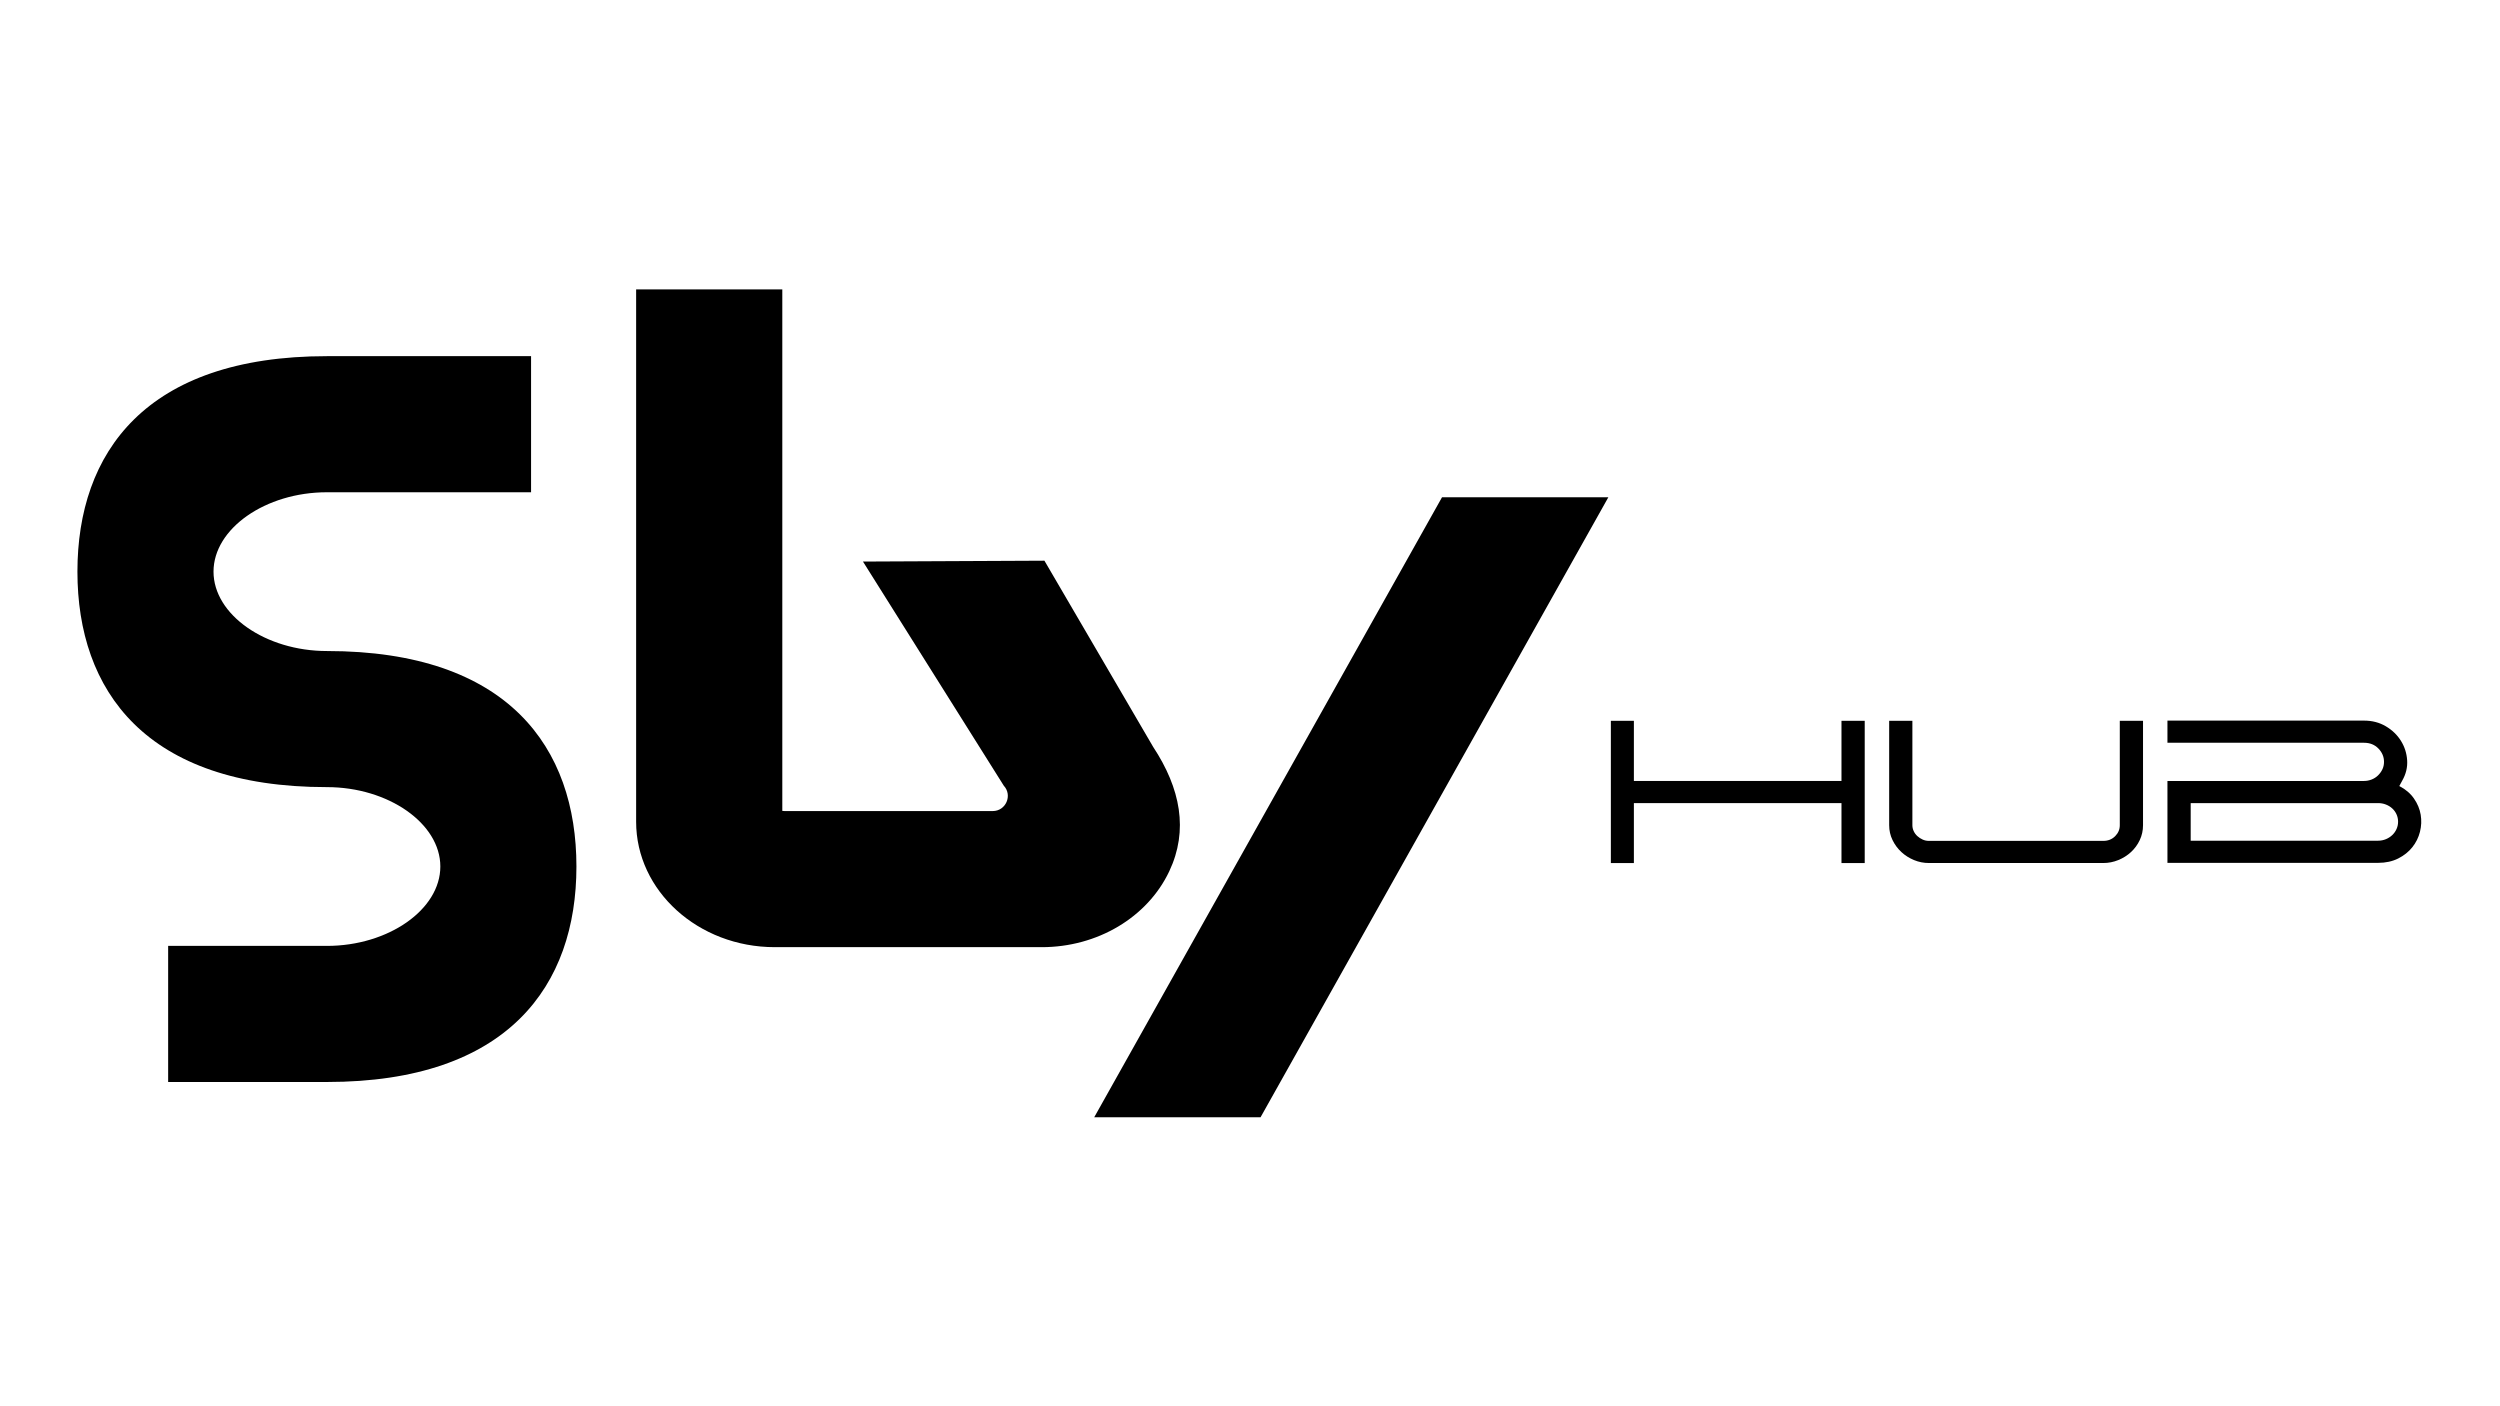<?xml version="1.0" encoding="UTF-8"?>
<svg id="Camada_1" xmlns="http://www.w3.org/2000/svg" version="1.1" viewBox="0 0 1920 1080">
  <!-- Generator: Adobe Illustrator 29.0.0, SVG Export Plug-In . SVG Version: 2.1.0 Build 186)  -->
  <path d="M251.08,830.97h-121.94v-104.52h121.94c47.21,0,87.1-27.92,87.1-60.97s-39.89-60.97-87.1-60.97c-139.36,0-191.62-74.24-191.62-165.49s52.26-165.49,191.62-165.49h156.78v104.52h-156.78c-47.21,0-87.1,27.92-87.1,60.97s39.89,60.97,87.1,60.97c139.36,0,191.62,74.24,191.62,165.49s-52.26,165.49-191.62,165.49Z"/>
  <path d="M800.09,727.42h-205.08c-58.7,0-106.46-43.2-106.46-96.29V222.24h112.26v400.54c.57.08,1.22.12,1.94.12h159.63c10.13,0,15.41-12.07,8.52-19.5l-108.14-172.12,139.36-.67,83.47,142.94c21.05,31.93,27.3,64.12,12.4,95.61-16.74,35.39-55.17,58.26-97.89,58.26Z"/>
  <polygon points="968.1 858.07 840.35 858.07 1107.46 381.92 1235.2 381.92 968.1 858.07"/>
  <g>
    <path d="M1237.14,553.58h17.68v46.2h159.44v-46.2h17.84v109.25h-17.84v-46.04h-159.44v46.04h-17.68v-109.25Z"/>
    <path d="M1450.87,553.58h17.84v80.22c0,1.56.34,3.07,1.02,4.52.68,1.46,1.62,2.73,2.82,3.82,1.2,1.09,2.56,1.98,4.07,2.65,1.51.68,3.1,1.01,4.77,1.01h133.94c3.65,0,6.67-1.19,9.07-3.59,2.4-2.39,3.6-5.2,3.6-8.43v-80.22h17.84v80.22c0,4.06-.84,7.85-2.5,11.39-1.67,3.54-3.91,6.61-6.73,9.21-2.82,2.6-6.08,4.66-9.78,6.16-3.7,1.51-7.54,2.26-11.5,2.26h-133.94c-3.97,0-7.77-.75-11.42-2.26-3.65-1.51-6.89-3.56-9.7-6.16-2.82-2.6-5.09-5.67-6.81-9.21-1.72-3.54-2.58-7.34-2.58-11.39v-80.22Z"/>
    <path d="M1664.61,553.43h150.99c6.26,0,11.84,1.46,16.74,4.37,4.9,2.92,8.76,6.63,11.58,11.16,2.82,4.52,4.41,9.49,4.77,14.9.37,5.41-.91,10.67-3.83,15.76l-2.19,4.06c4.8,2.5,8.55,5.69,11.26,9.6,2.71,3.9,4.43,8.04,5.16,12.41.73,4.37.55,8.74-.55,13.11-1.1,4.37-3.05,8.32-5.87,11.86-2.82,3.54-6.44,6.42-10.87,8.66-4.44,2.23-9.57,3.35-15.41,3.35h-161.79v-62.89h150.99c1.98,0,3.91-.37,5.79-1.1,1.88-.74,3.52-1.79,4.93-3.16,1.41-1.37,2.53-2.91,3.36-4.65.83-1.73,1.25-3.65,1.25-5.76,0-3.89-1.44-7.3-4.3-10.25-2.87-2.95-6.55-4.42-11.03-4.42h-150.99v-17.01ZM1682.45,616.79v28.87h143.95c2.08,0,4.07-.39,5.95-1.16,1.88-.78,3.52-1.84,4.93-3.18,1.41-1.35,2.5-2.9,3.28-4.66.78-1.76,1.17-3.62,1.17-5.59s-.39-3.83-1.17-5.59c-.78-1.76-1.88-3.29-3.28-4.58-1.41-1.29-3.05-2.3-4.93-3.03s-3.86-1.09-5.95-1.09h-143.95Z"/>
  </g>
</svg>